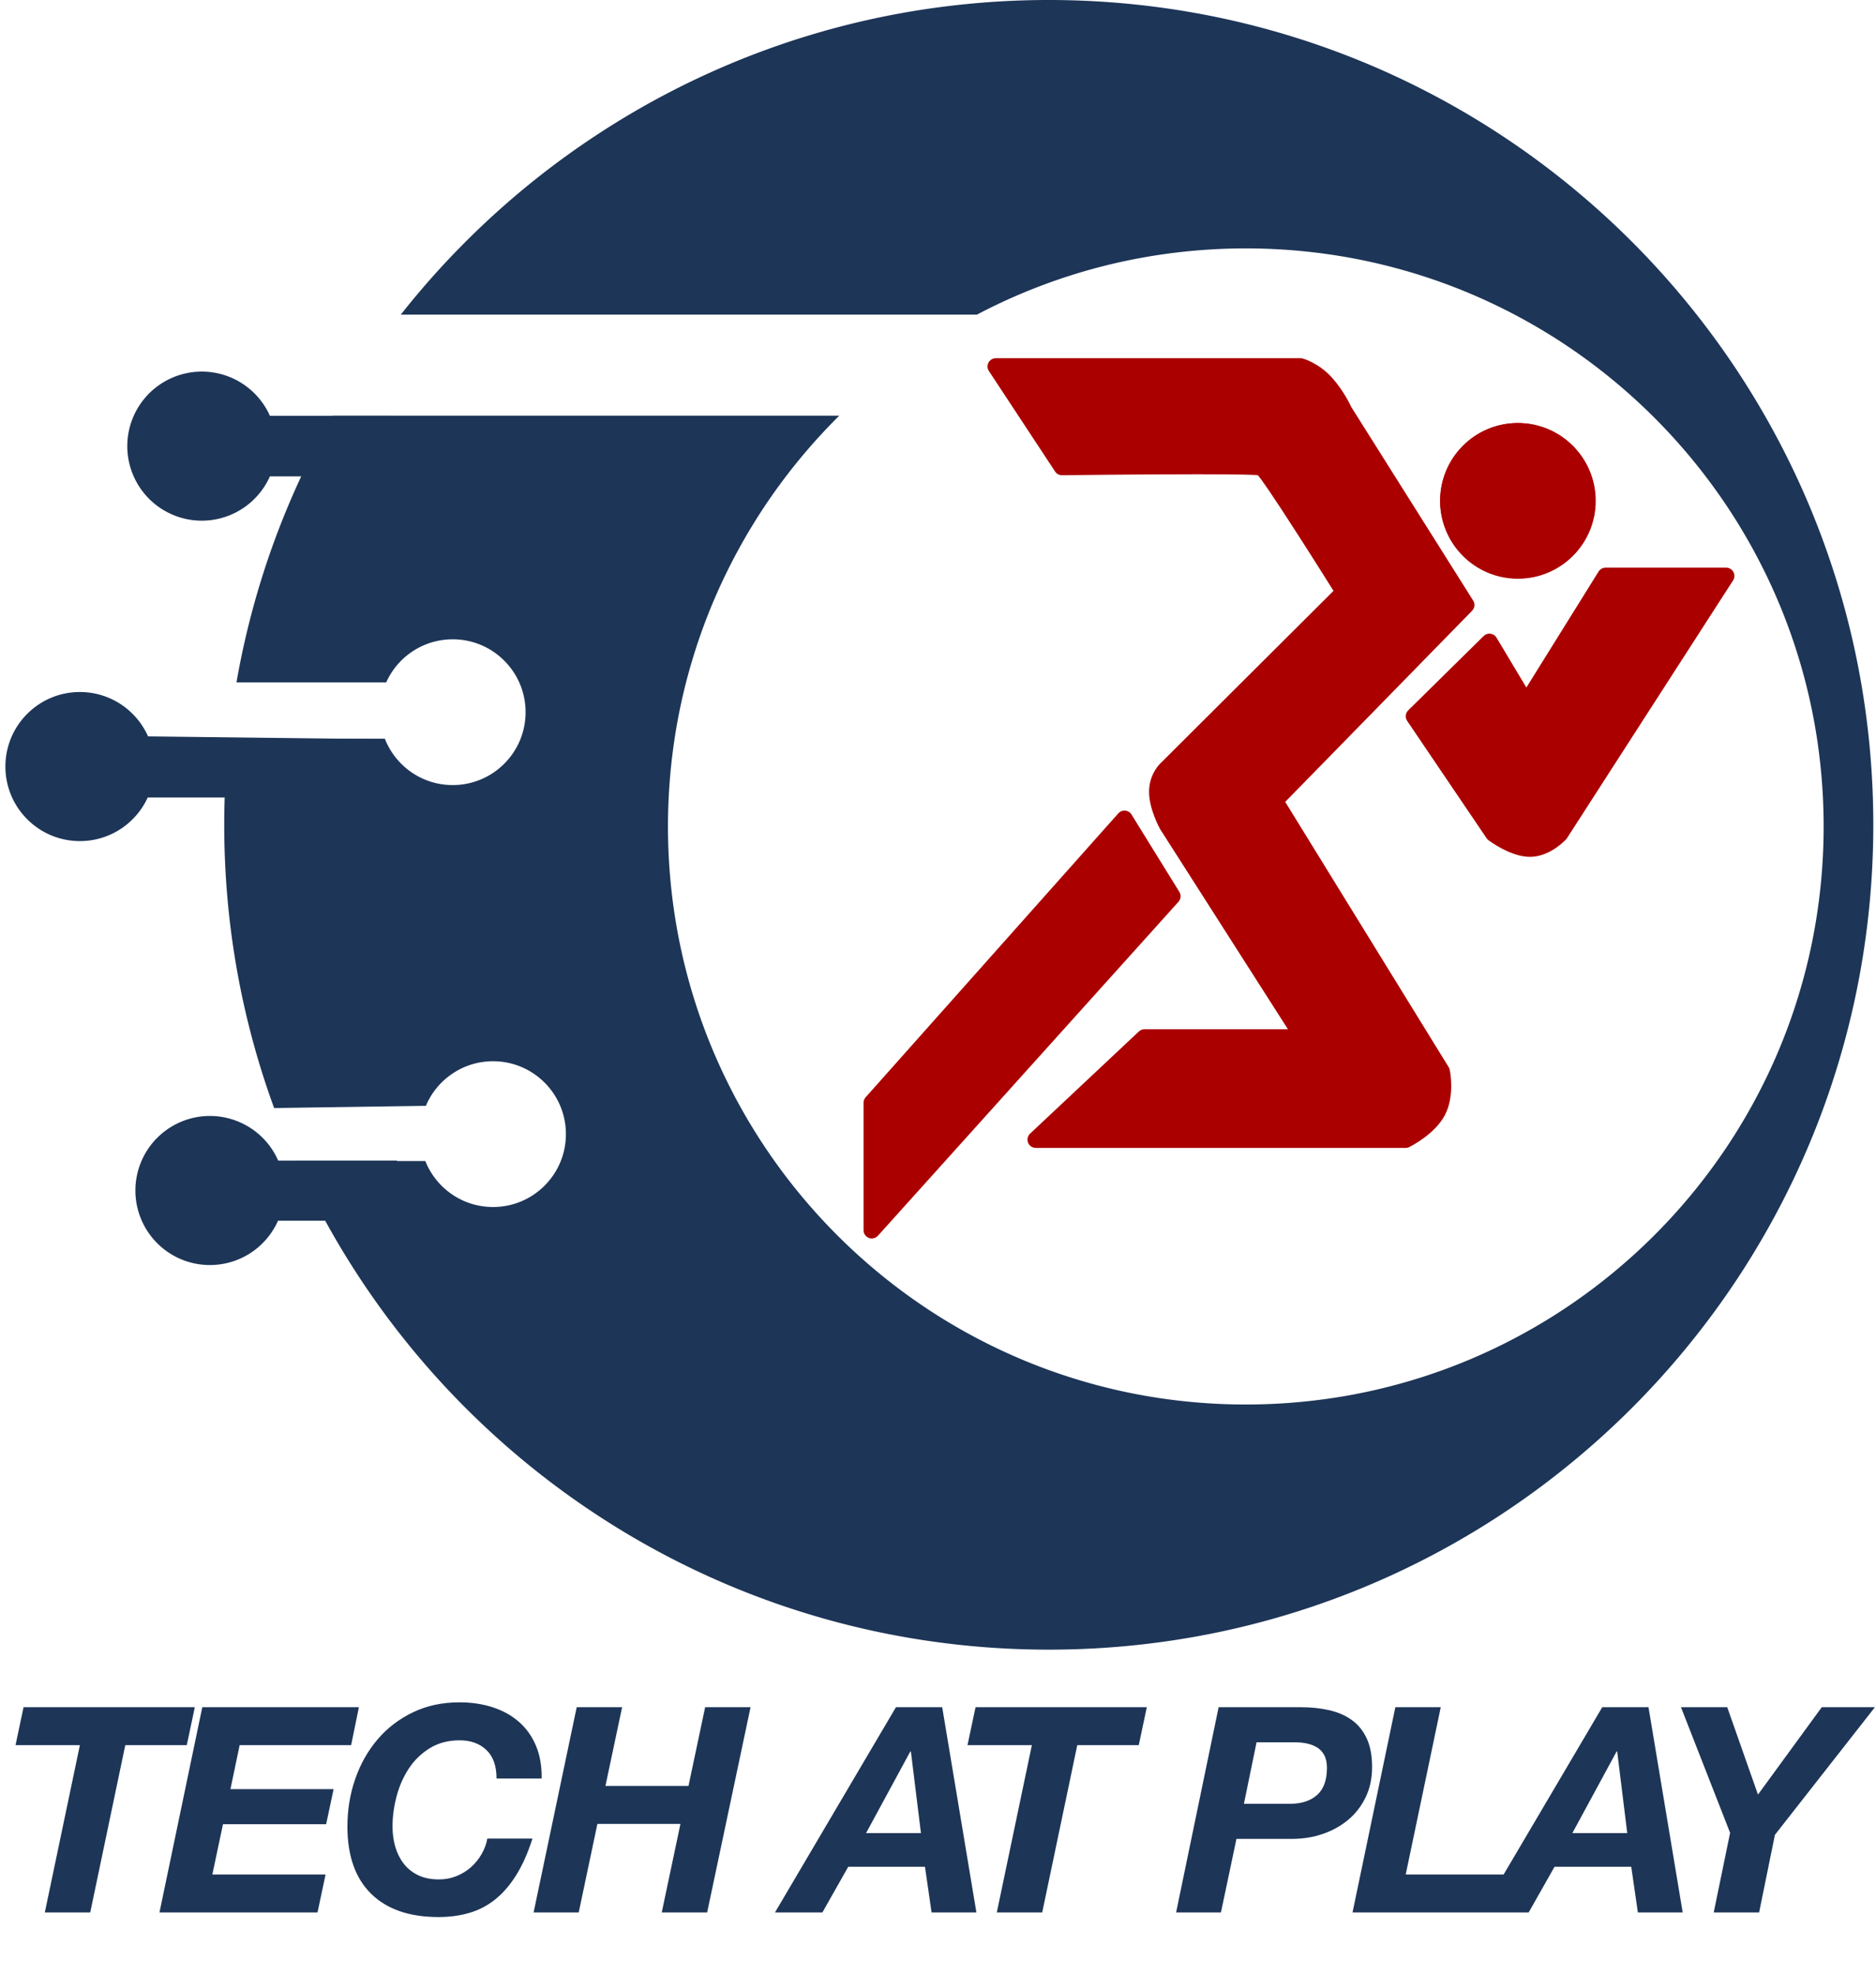 <svg id="TAP_Logo_for_light_background" data-name="TAP Logo for light background" xmlns="http://www.w3.org/2000/svg" width="567.99" height="597.821" viewBox="0 0 567.99 597.821">
  <g id="TAP_Logo" data-name="TAP Logo" transform="translate(1.636 0)">
    <path id="Subtraction_2" data-name="Subtraction 2" d="M249.641,499.283q-9.332,0-18.593-.683t-18.412-2.043q-9.15-1.36-18.166-3.393t-17.856-4.733q-8.558-2.614-16.9-5.835T143.3,475.567q-8.08-3.81-15.884-8.2t-15.293-9.343q-7.382-4.882-14.393-10.265t-13.618-11.24q-6.608-5.857-12.8-12.175T59.384,411.275q-5.775-6.791-11.04-13.955t-10-14.665q-4.732-7.5-8.921-15.323T21.614,351.4H60.882a22.146,22.146,0,0,0,10.859,11.7,21.855,21.855,0,0,0,6.308,1.964,22.271,22.271,0,0,0,3.339.251q1.116,0,2.215-.109a21.852,21.852,0,0,0,6.37-1.624q.985-.417,1.919-.922t1.812-1.1q.878-.592,1.7-1.27t1.581-1.437q.76-.76,1.437-1.581t1.27-1.7q.592-.878,1.1-1.812t.922-1.919a22,22,0,0,0,.756-2.07,21.831,21.831,0,0,0,.868-4.3q.109-1.1.109-2.215t-.109-2.215a21.852,21.852,0,0,0-1.624-6.37q-.417-.985-.922-1.919t-1.1-1.812q-.592-.878-1.27-1.7t-1.437-1.581q-.76-.76-1.581-1.437t-1.7-1.27q-.878-.592-1.812-1.1t-1.919-.922a21.841,21.841,0,0,0-6.37-1.624q-1.1-.109-2.215-.109a22.256,22.256,0,0,0-3.282.242,21.917,21.917,0,0,0-9.061,3.532,22.155,22.155,0,0,0-4.707,4.283,22.038,22.038,0,0,0-3.284,5.438l-45.946.668q-3.76-10.284-6.59-20.821T3.795,293.27Q1.9,282.529.951,271.609T0,249.641q0-3.261.085-6.533t.253-6.537q.168-3.266.42-6.519t.586-6.478H48.625a22.148,22.148,0,0,0,10.864,11.8,21.845,21.845,0,0,0,6.334,1.982,22.276,22.276,0,0,0,3.355.253q1.117,0,2.215-.109a21.852,21.852,0,0,0,6.37-1.624q.985-.417,1.919-.922t1.812-1.1q.878-.592,1.7-1.27t1.581-1.437q.76-.76,1.437-1.581t1.27-1.7q.592-.878,1.1-1.812t.922-1.919a21.841,21.841,0,0,0,1.624-6.37q.109-1.1.109-2.215t-.109-2.215a21.85,21.85,0,0,0-1.624-6.37q-.417-.985-.922-1.919t-1.1-1.812q-.592-.878-1.27-1.7t-1.437-1.581q-.76-.76-1.581-1.437t-1.7-1.27q-.878-.592-1.812-1.1t-1.919-.922a21.842,21.842,0,0,0-6.37-1.624q-1.1-.109-2.215-.109a22.226,22.226,0,0,0-3.219.234,21.929,21.929,0,0,0-8.917,3.4,22.075,22.075,0,0,0-8,9.4H3.709q.931-5.35,2.1-10.668t2.568-10.577q1.4-5.26,3.026-10.45t3.474-10.286q1.815-5.006,3.852-9.947t4.286-9.794q2.249-4.853,4.7-9.607t5.106-9.385H186.209q-3,2.972-5.864,6.093t-5.57,6.373q-2.708,3.253-5.257,6.631t-4.925,6.867q-2.4,3.521-4.624,7.16t-4.272,7.38q-2.046,3.74-3.905,7.573t-3.525,7.741q-1.7,3.98-3.193,8.048t-2.791,8.207q-1.293,4.138-2.379,8.336t-1.959,8.436q-.9,4.349-1.57,8.757t-1.125,8.853q-.451,4.446-.677,8.919t-.227,8.954q0,4.451.224,8.9t.669,8.862q.445,4.418,1.111,8.8t1.55,8.7q.862,4.212,1.934,8.385t2.35,8.288q1.277,4.115,2.756,8.161t3.154,8.006q1.644,3.888,3.482,7.7t3.858,7.538q2.021,3.723,4.221,7.347t4.569,7.131q2.347,3.474,4.865,6.841t5.195,6.611q2.677,3.244,5.506,6.358t5.8,6.083q2.969,2.969,6.083,5.8t6.358,5.506q3.244,2.677,6.611,5.195t6.84,4.865q3.507,2.369,7.131,4.569T225.958,404q3.723,2.021,7.538,3.858t7.7,3.482q3.959,1.675,8.006,3.154t8.161,2.756q4.115,1.277,8.288,2.35t8.385,1.935q4.322.884,8.7,1.55t8.8,1.111q4.418.445,8.862.669t8.9.224q4.451,0,8.9-.224t8.862-.669q4.418-.445,8.8-1.111t8.7-1.55q4.212-.862,8.385-1.935t8.288-2.35q4.115-1.277,8.161-2.756t8.006-3.154q3.887-1.644,7.7-3.482T392.633,404q3.723-2.021,7.347-4.221t7.131-4.569q3.474-2.347,6.841-4.865t6.611-5.195q3.244-2.677,6.358-5.505t6.083-5.8q2.969-2.969,5.8-6.083t5.506-6.358q2.677-3.244,5.195-6.611t4.865-6.841q2.369-3.507,4.569-7.131t4.221-7.347q2.021-3.723,3.858-7.538t3.482-7.7q1.675-3.959,3.154-8.006t2.756-8.161q1.277-4.115,2.35-8.288t1.935-8.385q.884-4.322,1.55-8.7t1.111-8.8q.445-4.418.669-8.862t.224-8.9q0-4.451-.224-8.9t-.669-8.862q-.445-4.418-1.111-8.8t-1.55-8.7q-.862-4.212-1.935-8.385t-2.35-8.288q-1.277-4.115-2.756-8.161t-3.154-8.006q-1.644-3.887-3.482-7.7t-3.858-7.537q-2.021-3.723-4.221-7.347t-4.569-7.131q-2.347-3.474-4.865-6.84t-5.195-6.611q-2.677-3.244-5.506-6.358t-5.8-6.083q-2.969-2.969-6.083-5.8t-6.358-5.506q-3.244-2.677-6.611-5.195t-6.841-4.865q-3.507-2.369-7.131-4.569t-7.347-4.221q-3.723-2.021-7.538-3.858t-7.7-3.482q-3.959-1.675-8.006-3.154t-8.161-2.756q-4.115-1.277-8.288-2.35t-8.385-1.935q-4.322-.884-8.7-1.55t-8.8-1.111q-4.418-.445-8.862-.669t-8.9-.224q-5.407,0-10.792.329t-10.723.983q-5.338.654-10.617,1.633t-10.473,2.278q-5.045,1.262-10.009,2.827t-9.826,3.422q-4.861,1.858-9.607,4t-9.355,4.574H53.459q4.279-5.43,8.858-10.621T71.75,74.5q4.855-4.93,9.975-9.588t10.482-9.02Q97.6,51.5,103.234,47.42t11.477-7.845q5.844-3.761,11.885-7.192t12.253-6.511q6.325-3.137,12.822-5.911t13.137-5.173q6.64-2.4,13.406-4.417t13.628-3.645q7.059-1.673,14.227-2.934t14.409-2.1Q227.72.847,235.019.423T249.641,0q6.352,0,12.694.319t12.646.955q6.3.635,12.554,1.586t12.418,2.212q6.011,1.23,11.965,2.76t11.826,3.353q5.871,1.823,11.645,3.933t11.424,4.5q5.547,2.346,10.99,4.968t10.755,5.506q5.313,2.884,10.484,6.023t10.176,6.52q4.957,3.349,9.761,6.942t9.433,7.412q4.629,3.819,9.073,7.856t8.68,8.273q4.236,4.236,8.273,8.68t7.856,9.073q3.819,4.629,7.412,9.433t6.942,9.761q3.381,5,6.52,10.176t6.023,10.484q2.884,5.313,5.506,10.756t4.968,10.99q2.39,5.65,4.5,11.424t3.933,11.645q1.822,5.871,3.353,11.826t2.76,11.965q1.262,6.167,2.212,12.418t1.586,12.554q.635,6.3.955,12.646t.319,12.694q0,6.352-.319,12.694t-.955,12.646q-.635,6.3-1.586,12.554t-2.212,12.418q-1.23,6.011-2.76,11.965T488.1,323.744q-1.823,5.871-3.933,11.645t-4.5,11.424q-2.346,5.547-4.968,10.99t-5.506,10.755q-2.884,5.313-6.023,10.484t-6.52,10.176q-3.349,4.957-6.942,9.761t-7.412,9.433q-3.819,4.629-7.856,9.073t-8.273,8.68q-4.236,4.236-8.68,8.273t-9.073,7.856q-4.629,3.819-9.433,7.412t-9.761,6.942q-5,3.381-10.176,6.52t-10.484,6.023q-5.313,2.884-10.756,5.506t-10.99,4.968q-5.65,2.39-11.424,4.5T323.744,488.1q-5.871,1.822-11.826,3.353t-11.965,2.76q-6.167,1.262-12.418,2.212t-12.554,1.586q-6.3.635-12.646.955T249.641,499.283Z" transform="translate(66.255 0)" fill="#1d3557"/>
    <path id="NOD_3" data-name="NOD 3" d="M0,22.558A22.565,22.565,0,0,1,43.233,13.52H79.276L67.13,31.718H43.179A22.558,22.558,0,0,1,0,22.558Z" transform="translate(39.358 337.748)" fill="#1d3557"/>
    <path id="NOD_2" data-name="NOD 2" d="M13.778,43.343q-1.012-.428-1.972-.95t-1.86-1.13q-.9-.608-1.736-1.3t-1.6-1.456q-.765-.765-1.456-1.6t-1.3-1.736q-.608-.9-1.13-1.86t-.95-1.972q-.428-1.012-.758-2.073T.459,27.1a22.52,22.52,0,0,1-.342-2.24,22.878,22.878,0,0,1,0-4.613,22.522,22.522,0,0,1,.342-2.24q.225-1.1.556-2.162t.758-2.073q.428-1.012.95-1.972t1.13-1.86q.608-.9,1.3-1.737t1.456-1.6q.765-.765,1.6-1.456t1.736-1.3q.9-.608,1.86-1.13t1.972-.95q1.012-.428,2.072-.758T18.012.458a22.526,22.526,0,0,1,2.24-.342,22.91,22.91,0,0,1,4.613,0A22.53,22.53,0,0,1,27.1.458q1.1.225,2.162.556t2.073.758q1.012.428,1.972.95t1.86,1.13q.9.608,1.737,1.3t1.6,1.456q.732.732,1.4,1.53t1.253,1.654q.589.856,1.1,1.767t.935,1.871l68.855.818L92.9,31.932H43.082q-.422.923-.924,1.8t-1.076,1.7q-.575.825-1.219,1.595t-1.354,1.479q-.765.765-1.6,1.456t-1.737,1.3q-.9.608-1.86,1.13t-1.972.95q-1.012.428-2.073.758t-2.162.556a22.521,22.521,0,0,1-2.24.342,22.882,22.882,0,0,1-4.613,0,22.517,22.517,0,0,1-2.24-.342q-1.1-.225-2.162-.556T13.778,43.343Z" transform="translate(0 209.448)" fill="#1d3557"/>
    <path id="NOD_1" data-name="NOD 1" d="M0,22.558A22.565,22.565,0,0,1,43.179,13.4H79.5L67.307,31.718H43.179A22.558,22.558,0,0,1,0,22.558Z" transform="translate(36.905 112.454)" fill="#1d3557"/>
    <g id="BODY_OF_THE_PLAYER" data-name="BODY OF THE PLAYER" transform="translate(259.816 108.416)">
      <g id="BODY_OF_THE_PAYER" data-name="BODY OF THE PAYER" transform="translate(37.54 0)" fill="#a00" stroke-linecap="round" stroke-linejoin="round">
        <path d="M22.537,32.92s3.662-.046,9.185-.1,12.907-.12,20.35-.158,14.945-.049,20.7,0,9.777.168,10.25.383,2.266,2.681,4.689,6.259,5.475,8.267,8.468,12.929,5.927,9.3,8.113,12.768,3.623,5.774,3.623,5.774L54.38,124.121a5.527,5.527,0,0,0-.466.465,9.43,9.43,0,0,0-1.024,1.368,9.947,9.947,0,0,0-1.489,5.276,15.053,15.053,0,0,0,.465,3.5,25.954,25.954,0,0,0,1.024,3.217c.372.961.745,1.778,1.024,2.356s.466.914.466.914l41.131,64.381H47.531L14.6,236.505H126.588s.433-.213,1.125-.612a31.9,31.9,0,0,0,2.679-1.733,25.49,25.49,0,0,0,3.19-2.7,15.2,15.2,0,0,0,2.658-3.511,13.921,13.921,0,0,0,1.346-4.059,20.976,20.976,0,0,0,.3-3.9,24.992,24.992,0,0,0-.208-2.937c-.1-.728-.187-1.159-.187-1.159L86.979,133.93l57.94-59.241-37-58.737s-.119-.273-.353-.745-.583-1.142-1.042-1.937-1.03-1.713-1.706-2.682a32.385,32.385,0,0,0-2.345-2.982,18.312,18.312,0,0,0-2.7-2.476,18.548,18.548,0,0,0-2.482-1.569,16.355,16.355,0,0,0-1.818-.823c-.446-.168-.706-.239-.706-.239H2.5Z" stroke="none"/>
        <path d="M 126.588 239.005 L 14.596 239.005 C 14.34 239.005 14.09 238.966 13.854 238.892 C 13.617 238.819 13.394 238.711 13.191 238.573 C 12.988 238.435 12.806 238.267 12.65 238.074 C 12.495 237.881 12.366 237.663 12.272 237.425 C 12.178 237.187 12.122 236.94 12.104 236.693 C 12.085 236.446 12.103 236.199 12.157 235.959 C 12.21 235.72 12.299 235.488 12.421 235.273 C 12.543 235.057 12.699 234.858 12.886 234.682 L 45.82 203.77 C 45.936 203.661 46.061 203.564 46.194 203.48 C 46.326 203.397 46.466 203.326 46.611 203.268 C 46.757 203.211 46.907 203.167 47.061 203.137 C 47.215 203.108 47.372 203.093 47.531 203.093 L 90.947 203.093 L 52.273 142.558 C 52.266 142.546 52.259 142.535 52.252 142.524 C 52.245 142.513 52.238 142.501 52.231 142.49 C 52.224 142.478 52.218 142.467 52.211 142.455 C 52.204 142.444 52.198 142.432 52.192 142.42 C 52.158 142.36 51.936 141.953 51.621 141.297 C 51.306 140.641 50.899 139.734 50.496 138.674 C 50.093 137.614 49.694 136.4 49.396 135.127 C 49.099 133.854 48.901 132.523 48.901 131.229 C 48.901 130.644 48.942 130.062 49.021 129.488 C 49.1 128.914 49.219 128.348 49.376 127.794 C 49.533 127.24 49.727 126.697 49.959 126.17 C 50.191 125.642 50.46 125.131 50.765 124.638 C 50.964 124.316 51.163 124.026 51.356 123.767 C 51.548 123.509 51.733 123.282 51.902 123.086 C 52.072 122.891 52.225 122.727 52.356 122.595 C 52.486 122.464 52.594 122.364 52.669 122.295 L 104.744 70.413 C 104.28 69.672 103.678 68.713 102.971 67.589 C 102.263 66.464 101.45 65.173 100.563 63.77 C 99.676 62.367 98.716 60.85 97.713 59.273 C 96.71 57.696 95.666 56.059 94.611 54.413 C 92.367 50.912 90.505 48.042 88.959 45.688 C 87.413 43.334 86.184 41.496 85.207 40.063 C 84.23 38.629 83.506 37.598 82.969 36.858 C 82.431 36.118 82.082 35.667 81.856 35.394 C 81.521 35.366 81.009 35.336 80.228 35.306 C 79.448 35.276 78.4 35.247 76.991 35.22 C 75.582 35.194 73.814 35.171 71.593 35.155 C 69.373 35.138 66.7 35.128 63.484 35.128 C 59.118 35.128 54.392 35.146 49.755 35.173 C 45.119 35.2 40.572 35.237 36.564 35.273 C 32.556 35.309 29.086 35.345 26.604 35.373 C 24.121 35.4 22.627 35.419 22.569 35.419 C 22.566 35.419 22.563 35.419 22.561 35.419 C 22.558 35.419 22.556 35.419 22.553 35.419 C 22.55 35.419 22.548 35.419 22.545 35.419 C 22.543 35.42 22.54 35.42 22.537 35.42 C 22.327 35.42 22.121 35.393 21.922 35.343 C 21.723 35.292 21.532 35.217 21.352 35.121 C 21.173 35.024 21.005 34.905 20.853 34.767 C 20.701 34.629 20.565 34.47 20.45 34.295 L 0.412 3.875 C 0.286 3.683 0.188 3.478 0.12 3.265 C 0.052 3.052 0.012 2.832 0.003 2.61 C -0.007 2.389 0.012 2.166 0.062 1.948 C 0.111 1.73 0.19 1.517 0.299 1.314 C 0.408 1.112 0.543 0.929 0.698 0.767 C 0.853 0.606 1.028 0.467 1.218 0.354 C 1.409 0.24 1.614 0.151 1.83 0.092 C 2.045 0.032 2.27 0 2.5 0 L 94.769 0 C 94.825 0 94.88 0.002 94.935 0.005 C 94.99 0.009 95.045 0.015 95.1 0.022 C 95.154 0.029 95.209 0.038 95.263 0.049 C 95.317 0.06 95.371 0.073 95.424 0.087 C 95.474 0.101 95.807 0.194 96.34 0.395 C 96.874 0.597 97.608 0.907 98.461 1.356 C 99.313 1.805 100.285 2.391 101.292 3.146 C 102.299 3.901 103.343 4.824 104.341 5.944 C 105.187 6.895 105.946 7.864 106.614 8.797 C 107.282 9.73 107.86 10.627 108.345 11.434 C 108.83 12.242 109.223 12.959 109.521 13.533 C 109.819 14.106 110.022 14.535 110.128 14.766 L 147.034 73.357 C 147.189 73.601 147.296 73.864 147.357 74.135 C 147.419 74.405 147.434 74.681 147.405 74.954 C 147.376 75.226 147.303 75.493 147.186 75.744 C 147.069 75.995 146.909 76.23 146.706 76.437 L 90.132 134.282 L 139.622 214.578 C 139.659 214.639 139.694 214.701 139.726 214.765 C 139.759 214.829 139.788 214.894 139.814 214.96 C 139.841 215.026 139.864 215.093 139.885 215.161 C 139.906 215.229 139.924 215.298 139.939 215.368 C 139.956 215.448 140.066 215.979 140.173 216.823 C 140.28 217.666 140.384 218.823 140.388 220.154 C 140.393 221.485 140.298 222.99 140.007 224.53 C 139.716 226.07 139.229 227.646 138.45 229.118 C 137.683 230.569 136.646 231.887 135.518 233.05 C 134.389 234.213 133.17 235.221 132.036 236.052 C 130.902 236.884 129.855 237.539 129.071 237.995 C 128.288 238.452 127.768 238.711 127.69 238.749 C 127.604 238.791 127.516 238.828 127.427 238.86 C 127.337 238.892 127.246 238.919 127.153 238.94 C 127.061 238.962 126.967 238.978 126.873 238.989 C 126.778 238.999 126.683 239.005 126.588 239.005 Z M 20.913 234.005 L 125.968 234.005 C 126.346 233.798 126.919 233.47 127.595 233.038 C 128.271 232.606 129.052 232.07 129.845 231.446 C 130.638 230.822 131.443 230.11 132.172 229.327 C 132.9 228.544 133.55 227.689 134.031 226.78 C 134.191 226.477 134.359 226.114 134.52 225.688 C 134.68 225.262 134.834 224.773 134.966 224.215 C 135.098 223.657 135.209 223.032 135.285 222.333 C 135.36 221.635 135.4 220.864 135.39 220.016 C 135.386 219.653 135.373 219.308 135.354 218.984 C 135.335 218.66 135.31 218.358 135.284 218.083 C 135.257 217.808 135.227 217.56 135.199 217.345 C 135.17 217.129 135.142 216.946 135.118 216.801 L 84.851 135.242 C 84.7 134.998 84.596 134.736 84.537 134.467 C 84.478 134.198 84.464 133.923 84.494 133.653 C 84.524 133.383 84.598 133.118 84.715 132.869 C 84.832 132.62 84.991 132.387 85.192 132.182 L 141.752 74.352 L 105.806 17.285 C 105.789 17.258 105.772 17.231 105.757 17.204 C 105.741 17.177 105.725 17.149 105.711 17.122 C 105.696 17.094 105.682 17.066 105.668 17.037 C 105.655 17.009 105.642 16.981 105.629 16.952 C 105.625 16.942 105.51 16.683 105.289 16.243 C 105.069 15.803 104.743 15.182 104.317 14.45 C 103.891 13.717 103.365 12.873 102.745 11.987 C 102.125 11.1 101.411 10.171 100.607 9.269 C 99.984 8.57 99.338 7.973 98.706 7.466 C 98.074 6.958 97.455 6.541 96.887 6.201 C 96.319 5.861 95.801 5.6 95.371 5.403 C 94.941 5.207 94.598 5.077 94.38 5 L 7.14 5 L 23.874 30.403 C 25.186 30.388 27.378 30.363 30.161 30.334 C 32.945 30.306 36.321 30.273 40.004 30.243 C 43.686 30.212 47.675 30.184 51.683 30.163 C 55.692 30.142 59.721 30.128 63.484 30.128 C 64.906 30.128 66.256 30.13 67.531 30.134 C 68.806 30.138 70.006 30.144 71.129 30.151 C 72.253 30.159 73.3 30.168 74.268 30.18 C 75.236 30.191 76.125 30.204 76.934 30.219 C 77.393 30.227 77.828 30.237 78.239 30.246 C 78.65 30.256 79.037 30.267 79.399 30.278 C 79.761 30.289 80.098 30.3 80.409 30.312 C 80.721 30.325 81.007 30.337 81.267 30.351 C 81.719 30.374 82.089 30.399 82.399 30.425 C 82.708 30.452 82.957 30.482 83.164 30.515 C 83.371 30.549 83.536 30.586 83.679 30.628 C 83.823 30.67 83.944 30.718 84.063 30.772 C 84.243 30.854 84.414 30.952 84.589 31.081 C 84.765 31.21 84.945 31.369 85.143 31.572 C 85.341 31.775 85.556 32.022 85.802 32.326 C 86.049 32.631 86.326 32.992 86.648 33.425 C 86.845 33.691 87.059 33.984 87.289 34.305 C 87.519 34.625 87.766 34.973 88.028 35.347 C 88.29 35.722 88.568 36.122 88.861 36.549 C 89.154 36.975 89.463 37.427 89.786 37.905 C 90.325 38.7 90.908 39.57 91.533 40.511 C 92.159 41.453 92.827 42.467 93.538 43.551 C 94.248 44.636 95 45.79 95.792 47.013 C 96.584 48.236 97.417 49.527 98.288 50.885 C 99.77 53.193 101.242 55.502 102.617 57.668 C 103.992 59.834 105.271 61.858 106.366 63.597 C 107.461 65.335 108.373 66.788 109.014 67.812 C 109.656 68.836 110.027 69.431 110.042 69.454 C 110.196 69.702 110.303 69.967 110.362 70.239 C 110.422 70.511 110.436 70.79 110.404 71.064 C 110.373 71.337 110.296 71.606 110.176 71.857 C 110.055 72.108 109.891 72.343 109.685 72.548 L 56.144 125.891 C 56.13 125.906 56.117 125.919 56.106 125.93 C 56.095 125.941 56.085 125.951 56.075 125.96 C 56.065 125.97 56.055 125.979 56.043 125.989 C 56.032 125.998 56.019 126.009 56.004 126.021 C 55.958 126.064 55.802 126.21 55.597 126.456 C 55.391 126.702 55.134 127.047 54.883 127.486 C 54.631 127.926 54.386 128.461 54.203 129.086 C 54.021 129.711 53.901 130.427 53.901 131.229 C 53.901 132.139 54.047 133.102 54.27 134.045 C 54.493 134.987 54.794 135.909 55.104 136.735 C 55.414 137.56 55.734 138.291 55.996 138.85 C 56.257 139.41 56.46 139.8 56.537 139.944 L 97.618 204.247 C 97.741 204.439 97.835 204.644 97.9 204.857 C 97.966 205.069 98.002 205.288 98.01 205.508 C 98.017 205.729 97.995 205.95 97.944 206.166 C 97.894 206.382 97.813 206.593 97.704 206.794 C 97.594 206.994 97.459 207.175 97.305 207.335 C 97.15 207.494 96.975 207.631 96.785 207.744 C 96.596 207.856 96.391 207.943 96.177 208.002 C 95.963 208.061 95.739 208.093 95.511 208.093 L 48.521 208.093 L 20.913 234.005 Z" stroke="none" fill="#a00"/>
      </g>
      <g id="FRONT_ARM_OF_THE_PLAYER" data-name="FRONT ARM OF THE PLAYER" transform="translate(164.159 63.39)" fill="#a00" stroke-linecap="round" stroke-linejoin="round">
        <path d="M2.5,44.977l22.838-22.5,11.146,18.6L60.509,2.5h36.5l-50.282,78s-.255.283-.717.708a17.723,17.723,0,0,1-1.955,1.557,14.427,14.427,0,0,1-2.9,1.557,9.819,9.819,0,0,1-3.554.708,12.4,12.4,0,0,1-3.855-.708,23.749,23.749,0,0,1-3.562-1.557c-1.066-.566-1.975-1.132-2.617-1.557s-1.017-.708-1.017-.708Z" stroke="none"/>
        <path d="M 37.603 87.528 C 36.977 87.528 36.327 87.474 35.653 87.367 C 34.98 87.26 34.284 87.099 33.567 86.886 C 32.849 86.672 32.11 86.406 31.351 86.087 C 30.592 85.767 29.812 85.395 29.013 84.972 C 28.443 84.669 27.914 84.366 27.441 84.081 C 26.967 83.796 26.549 83.529 26.2 83.299 C 25.851 83.068 25.571 82.874 25.374 82.734 C 25.178 82.594 25.064 82.508 25.047 82.495 C 24.992 82.454 24.939 82.41 24.888 82.365 C 24.836 82.319 24.787 82.271 24.74 82.221 C 24.693 82.172 24.647 82.12 24.604 82.067 C 24.561 82.013 24.52 81.958 24.482 81.901 L 0.43 46.378 C 0.261 46.129 0.143 45.858 0.073 45.579 C 0.004 45.3 -0.016 45.012 0.012 44.73 C 0.04 44.447 0.116 44.17 0.239 43.91 C 0.362 43.65 0.531 43.407 0.745 43.196 L 23.584 20.694 C 23.701 20.578 23.829 20.475 23.965 20.386 C 24.1 20.297 24.244 20.221 24.393 20.16 C 24.542 20.099 24.697 20.053 24.855 20.021 C 25.013 19.99 25.175 19.974 25.338 19.974 C 25.364 19.974 25.39 19.975 25.417 19.976 C 25.443 19.976 25.469 19.978 25.495 19.979 C 25.522 19.981 25.548 19.983 25.575 19.986 C 25.601 19.988 25.627 19.991 25.653 19.994 C 25.844 20.018 26.028 20.064 26.205 20.129 C 26.381 20.194 26.549 20.279 26.705 20.381 C 26.862 20.484 27.007 20.603 27.137 20.739 C 27.268 20.874 27.384 21.025 27.482 21.189 L 36.525 36.276 L 58.387 1.178 C 58.501 0.995 58.637 0.83 58.79 0.685 C 58.943 0.54 59.113 0.416 59.296 0.314 C 59.478 0.213 59.674 0.134 59.878 0.081 C 60.081 0.028 60.293 0 60.509 0 L 97.01 0 C 97.239 0 97.463 0.031 97.677 0.091 C 97.892 0.15 98.097 0.238 98.286 0.35 C 98.476 0.463 98.651 0.601 98.806 0.761 C 98.961 0.921 99.096 1.103 99.205 1.303 C 99.314 1.504 99.394 1.716 99.445 1.933 C 99.495 2.15 99.516 2.371 99.508 2.592 C 99.5 2.812 99.463 3.032 99.397 3.244 C 99.331 3.457 99.235 3.662 99.111 3.854 L 48.83 81.854 C 48.811 81.882 48.793 81.91 48.774 81.937 C 48.754 81.965 48.734 81.991 48.714 82.018 C 48.694 82.045 48.673 82.071 48.651 82.097 C 48.63 82.123 48.608 82.148 48.586 82.173 C 48.555 82.208 48.459 82.312 48.306 82.468 C 48.152 82.625 47.939 82.833 47.672 83.077 C 47.406 83.321 47.086 83.6 46.717 83.897 C 46.349 84.194 45.932 84.509 45.471 84.825 C 44.827 85.267 44.173 85.657 43.516 85.993 C 42.858 86.33 42.196 86.612 41.534 86.84 C 40.872 87.067 40.21 87.239 39.554 87.354 C 38.897 87.469 38.245 87.528 37.603 87.528 Z M 28.377 78.736 C 28.815 79.047 29.41 79.439 30.106 79.853 C 30.802 80.266 31.599 80.701 32.442 81.098 C 33.285 81.494 34.174 81.852 35.052 82.11 C 35.931 82.368 36.8 82.528 37.603 82.528 C 38.46 82.528 39.296 82.344 40.078 82.058 C 40.86 81.772 41.588 81.384 42.229 80.976 C 42.869 80.568 43.422 80.14 43.854 79.775 C 44.287 79.409 44.598 79.106 44.755 78.946 L 92.424 5 L 61.897 5 L 38.606 42.392 C 38.492 42.575 38.357 42.74 38.203 42.885 C 38.05 43.03 37.88 43.154 37.697 43.256 C 37.515 43.357 37.319 43.436 37.115 43.489 C 36.912 43.542 36.7 43.57 36.484 43.57 C 36.483 43.57 36.481 43.57 36.479 43.57 C 36.477 43.57 36.475 43.57 36.474 43.57 C 36.472 43.57 36.47 43.57 36.468 43.57 C 36.466 43.57 36.464 43.57 36.463 43.57 C 36.245 43.568 36.032 43.538 35.827 43.482 C 35.622 43.426 35.426 43.345 35.243 43.24 C 35.06 43.135 34.89 43.008 34.738 42.859 C 34.586 42.711 34.452 42.542 34.34 42.355 L 24.828 26.486 L 5.736 45.297 L 28.377 78.736 Z" stroke="none" fill="#a00"/>
      </g>
      <g id="LEG_OF_THE_PLAYER" data-name="LEG OF THE PLAYER" transform="translate(0 136.917)" fill="#a00" stroke-linecap="round" stroke-linejoin="round">
        <path d="M79,2.5,93.5,25.928,2.5,127V88.432Z" stroke="none"/>
        <path d="M 2.499 129.504 C 2.424 129.504 2.349 129.5 2.274 129.493 C 2.198 129.486 2.123 129.476 2.048 129.463 C 1.974 129.449 1.899 129.432 1.825 129.411 C 1.751 129.39 1.677 129.365 1.604 129.338 C 1.363 129.245 1.141 129.117 0.946 128.962 C 0.75 128.807 0.58 128.623 0.44 128.42 C 0.3 128.216 0.19 127.991 0.115 127.753 C 0.04 127.514 0 127.262 0 127.004 L 0 88.432 C 0 88.279 0.014 88.127 0.042 87.978 C 0.069 87.829 0.11 87.683 0.164 87.542 C 0.217 87.402 0.283 87.266 0.362 87.136 C 0.44 87.007 0.531 86.884 0.633 86.769 L 77.135 0.838 C 77.254 0.704 77.386 0.584 77.528 0.481 C 77.67 0.377 77.822 0.289 77.981 0.218 C 78.14 0.147 78.307 0.092 78.478 0.055 C 78.649 0.019 78.825 -0 79.002 -0 C 79.02 -0 79.038 0 79.056 0 C 79.074 0.001 79.092 0.001 79.11 0.002 C 79.128 0.003 79.146 0.004 79.164 0.005 C 79.182 0.006 79.201 0.008 79.219 0.009 C 79.415 0.026 79.607 0.066 79.791 0.127 C 79.974 0.188 80.149 0.27 80.313 0.371 C 80.476 0.471 80.628 0.591 80.765 0.727 C 80.902 0.864 81.024 1.017 81.128 1.185 L 95.621 24.612 C 95.768 24.849 95.87 25.102 95.931 25.362 C 95.991 25.622 96.009 25.888 95.985 26.151 C 95.962 26.414 95.897 26.673 95.791 26.918 C 95.685 27.163 95.539 27.394 95.353 27.6 L 4.358 128.676 C 4.237 128.81 4.104 128.929 3.961 129.032 C 3.819 129.135 3.667 129.221 3.508 129.291 C 3.349 129.361 3.184 129.414 3.015 129.45 C 2.846 129.486 2.673 129.504 2.499 129.504 Z M 5 89.383 L 5 120.49 L 90.383 25.648 L 78.64 6.666 L 5 89.383 Z" stroke="none" fill="#a00"/>
      </g>
      <g id="Ellipse_34" data-name="Ellipse 34" transform="translate(174.556 19.623)" fill="#a00">
        <path d="M23.561,0A23.487,23.487,0,1,1,14.39,1.852,23.486,23.486,0,0,1,23.561,0Z" stroke="none"/>
        <path d="M 23.561 46.121 C 24.322 46.121 25.078 46.084 25.827 46.01 C 26.575 45.935 27.317 45.824 28.051 45.676 C 28.784 45.528 29.509 45.343 30.225 45.122 C 30.941 44.9 31.647 44.643 32.342 44.349 C 33.013 44.065 33.668 43.75 34.304 43.405 C 34.941 43.061 35.559 42.686 36.158 42.282 C 36.757 41.878 37.337 41.445 37.896 40.983 C 38.456 40.522 38.995 40.031 39.513 39.513 C 40.031 38.995 40.522 38.456 40.983 37.896 C 41.445 37.337 41.878 36.757 42.282 36.158 C 42.686 35.559 43.061 34.941 43.405 34.304 C 43.75 33.668 44.065 33.013 44.349 32.342 C 44.643 31.647 44.9 30.941 45.122 30.225 C 45.343 29.509 45.528 28.784 45.676 28.051 C 45.824 27.317 45.935 26.575 46.01 25.827 C 46.084 25.078 46.121 24.322 46.121 23.561 C 46.121 22.799 46.084 22.043 46.01 21.294 C 45.935 20.546 45.824 19.804 45.676 19.07 C 45.528 18.337 45.343 17.612 45.122 16.896 C 44.9 16.181 44.643 15.474 44.349 14.779 C 44.065 14.108 43.75 13.453 43.405 12.817 C 43.061 12.18 42.686 11.562 42.282 10.963 C 41.878 10.364 41.445 9.784 40.983 9.225 C 40.522 8.665 40.031 8.126 39.513 7.608 C 38.995 7.09 38.456 6.6 37.896 6.138 C 37.337 5.676 36.757 5.243 36.158 4.839 C 35.559 4.435 34.941 4.061 34.304 3.716 C 33.668 3.371 33.013 3.057 32.342 2.772 C 31.647 2.478 30.941 2.221 30.225 1.999 C 29.509 1.778 28.784 1.593 28.051 1.445 C 27.317 1.297 26.575 1.186 25.827 1.112 C 25.078 1.037 24.322 1 23.561 1 C 22.799 1 22.043 1.037 21.294 1.112 C 20.546 1.186 19.804 1.297 19.07 1.445 C 18.337 1.593 17.612 1.778 16.896 1.999 C 16.181 2.221 15.474 2.478 14.779 2.772 C 14.108 3.057 13.453 3.371 12.817 3.716 C 12.18 4.061 11.562 4.435 10.963 4.839 C 10.364 5.243 9.784 5.676 9.225 6.138 C 8.665 6.6 8.126 7.09 7.608 7.608 C 7.09 8.126 6.6 8.665 6.138 9.225 C 5.676 9.784 5.243 10.364 4.839 10.963 C 4.435 11.562 4.061 12.18 3.716 12.817 C 3.371 13.453 3.057 14.108 2.772 14.779 C 2.478 15.474 2.221 16.181 1.999 16.896 C 1.778 17.612 1.593 18.337 1.445 19.07 C 1.297 19.804 1.186 20.546 1.112 21.294 C 1.037 22.043 1 22.799 1 23.561 C 1 24.322 1.037 25.078 1.112 25.827 C 1.186 26.575 1.297 27.317 1.445 28.051 C 1.593 28.784 1.778 29.509 1.999 30.225 C 2.221 30.941 2.478 31.647 2.772 32.342 C 3.057 33.013 3.371 33.668 3.716 34.304 C 4.061 34.941 4.435 35.559 4.839 36.158 C 5.243 36.757 5.676 37.337 6.138 37.896 C 6.6 38.456 7.09 38.995 7.608 39.513 C 8.126 40.031 8.665 40.522 9.225 40.983 C 9.784 41.445 10.364 41.878 10.963 42.282 C 11.562 42.686 12.18 43.061 12.817 43.405 C 13.453 43.75 14.108 44.065 14.779 44.349 C 15.474 44.643 16.181 44.9 16.896 45.122 C 17.612 45.343 18.337 45.528 19.07 45.676 C 19.804 45.824 20.546 45.935 21.294 46.01 C 22.043 46.084 22.799 46.121 23.561 46.121 M 23.561 47.121 C 20.308 47.121 17.208 46.462 14.39 45.27 C 11.571 44.077 9.033 42.352 6.901 40.22 C 4.769 38.089 3.044 35.55 1.852 32.731 C 0.659 29.913 -6.20106334281445e-07 26.814 -6.20106334281445e-07 23.561 C -6.20106334281445e-07 20.308 0.659 17.208 1.852 14.39 C 3.044 11.571 4.769 9.033 6.901 6.901 C 9.033 4.769 11.571 3.044 14.39 1.852 C 17.208 0.659 20.308 -6.20106334281445e-07 23.561 -6.20106334281445e-07 C 26.814 -6.20106334281445e-07 29.913 0.659 32.731 1.852 C 35.55 3.044 38.089 4.769 40.22 6.901 C 42.352 9.033 44.077 11.571 45.27 14.39 C 46.462 17.208 47.121 20.308 47.121 23.561 C 47.121 26.814 46.462 29.913 45.27 32.731 C 44.077 35.55 42.352 38.089 40.22 40.22 C 38.089 42.352 35.55 44.077 32.731 45.27 C 29.913 46.462 26.814 47.121 23.561 47.121 Z" stroke="none" fill="#a00"/>
      </g>
    </g>
  </g>
  <path id="TECH_AT_PLAY" data-name="TECH AT PLAY" d="M24.186,34.365,13.572,85H27.318L37.931,34.365H56.549l2.436-11.484H7.134L4.7,34.365ZM61.247,22.882,48.284,85H96.133l2.436-11.484H64.292L67.511,58.29H98.743l2.262-10.614H69.773l2.784-13.311h33.755l2.349-11.484Zm89.086,21.576h13.659q.087-5.655-1.74-9.961t-5.176-7.221q-3.349-2.914-7.96-4.393t-10-1.479q-7.83,0-14.137,3.045t-10.7,8.221q-4.393,5.176-6.742,11.962t-2.349,14.355q0,13.311,7.177,20.358t20.4,7.047q5.046,0,9.352-1.261t7.83-4.089q3.523-2.827,6.351-7.351t4.915-11.049H147.549q-.435,2.436-1.74,4.7T142.59,71.3q-1.914,1.7-4.393,2.7t-5.263,1q-3.741,0-6.394-1.3t-4.35-3.523q-1.7-2.218-2.523-5.089t-.826-6.09q0-4.437,1.218-9.091t3.7-8.439q2.479-3.784,6.351-6.177t9.091-2.392q4.959,0,8.047,2.914T150.333,44.457Zm24.273-21.576L161.556,85h13.659l5.655-26.8h25.143L200.357,85H214.1L227.24,22.882H213.494l-5.046,23.838H183.306l5.046-23.838Zm96.655,0L234.635,85H248.99l7.83-13.833h23.229l2,13.833h13.572L285.268,22.882Zm-9.048,38.105,13.4-24.708h.174l3.045,24.708Zm50.2-26.622L301.8,85h13.746l10.614-50.633h18.618l2.436-11.484H295.36l-2.436,11.484Zm56.549-11.484L356.085,85h13.572l4.7-22.272h16.878q4.872,0,9.222-1.479t7.7-4.263q3.349-2.784,5.307-6.829t1.957-9.178q0-5.133-1.609-8.613t-4.48-5.568q-2.871-2.088-6.829-3t-8.656-.913Zm7.656,29.231L380.444,33.5H392.1q1.827,0,3.523.348t3.088,1.174q1.392.826,2.218,2.349t.826,3.871q0,5.568-3,8.221t-8.221,2.653Zm45.848-29.231L409.5,85h43.673l2.436-11.484H425.6L436.21,22.882Zm62.639,0L448.477,85h14.355l7.83-13.833H493.89l2,13.833h13.572L499.11,22.882Zm-9.048,38.105,13.4-24.708h.174l3.045,24.708Zm47.762-.087L518.859,85H532.6l4.785-23.49,30.275-38.627H551.57L532.257,49.329l-9.309-26.448H508.941Z" transform="translate(0 493.823)" fill="#1d3557"/>
</svg>
